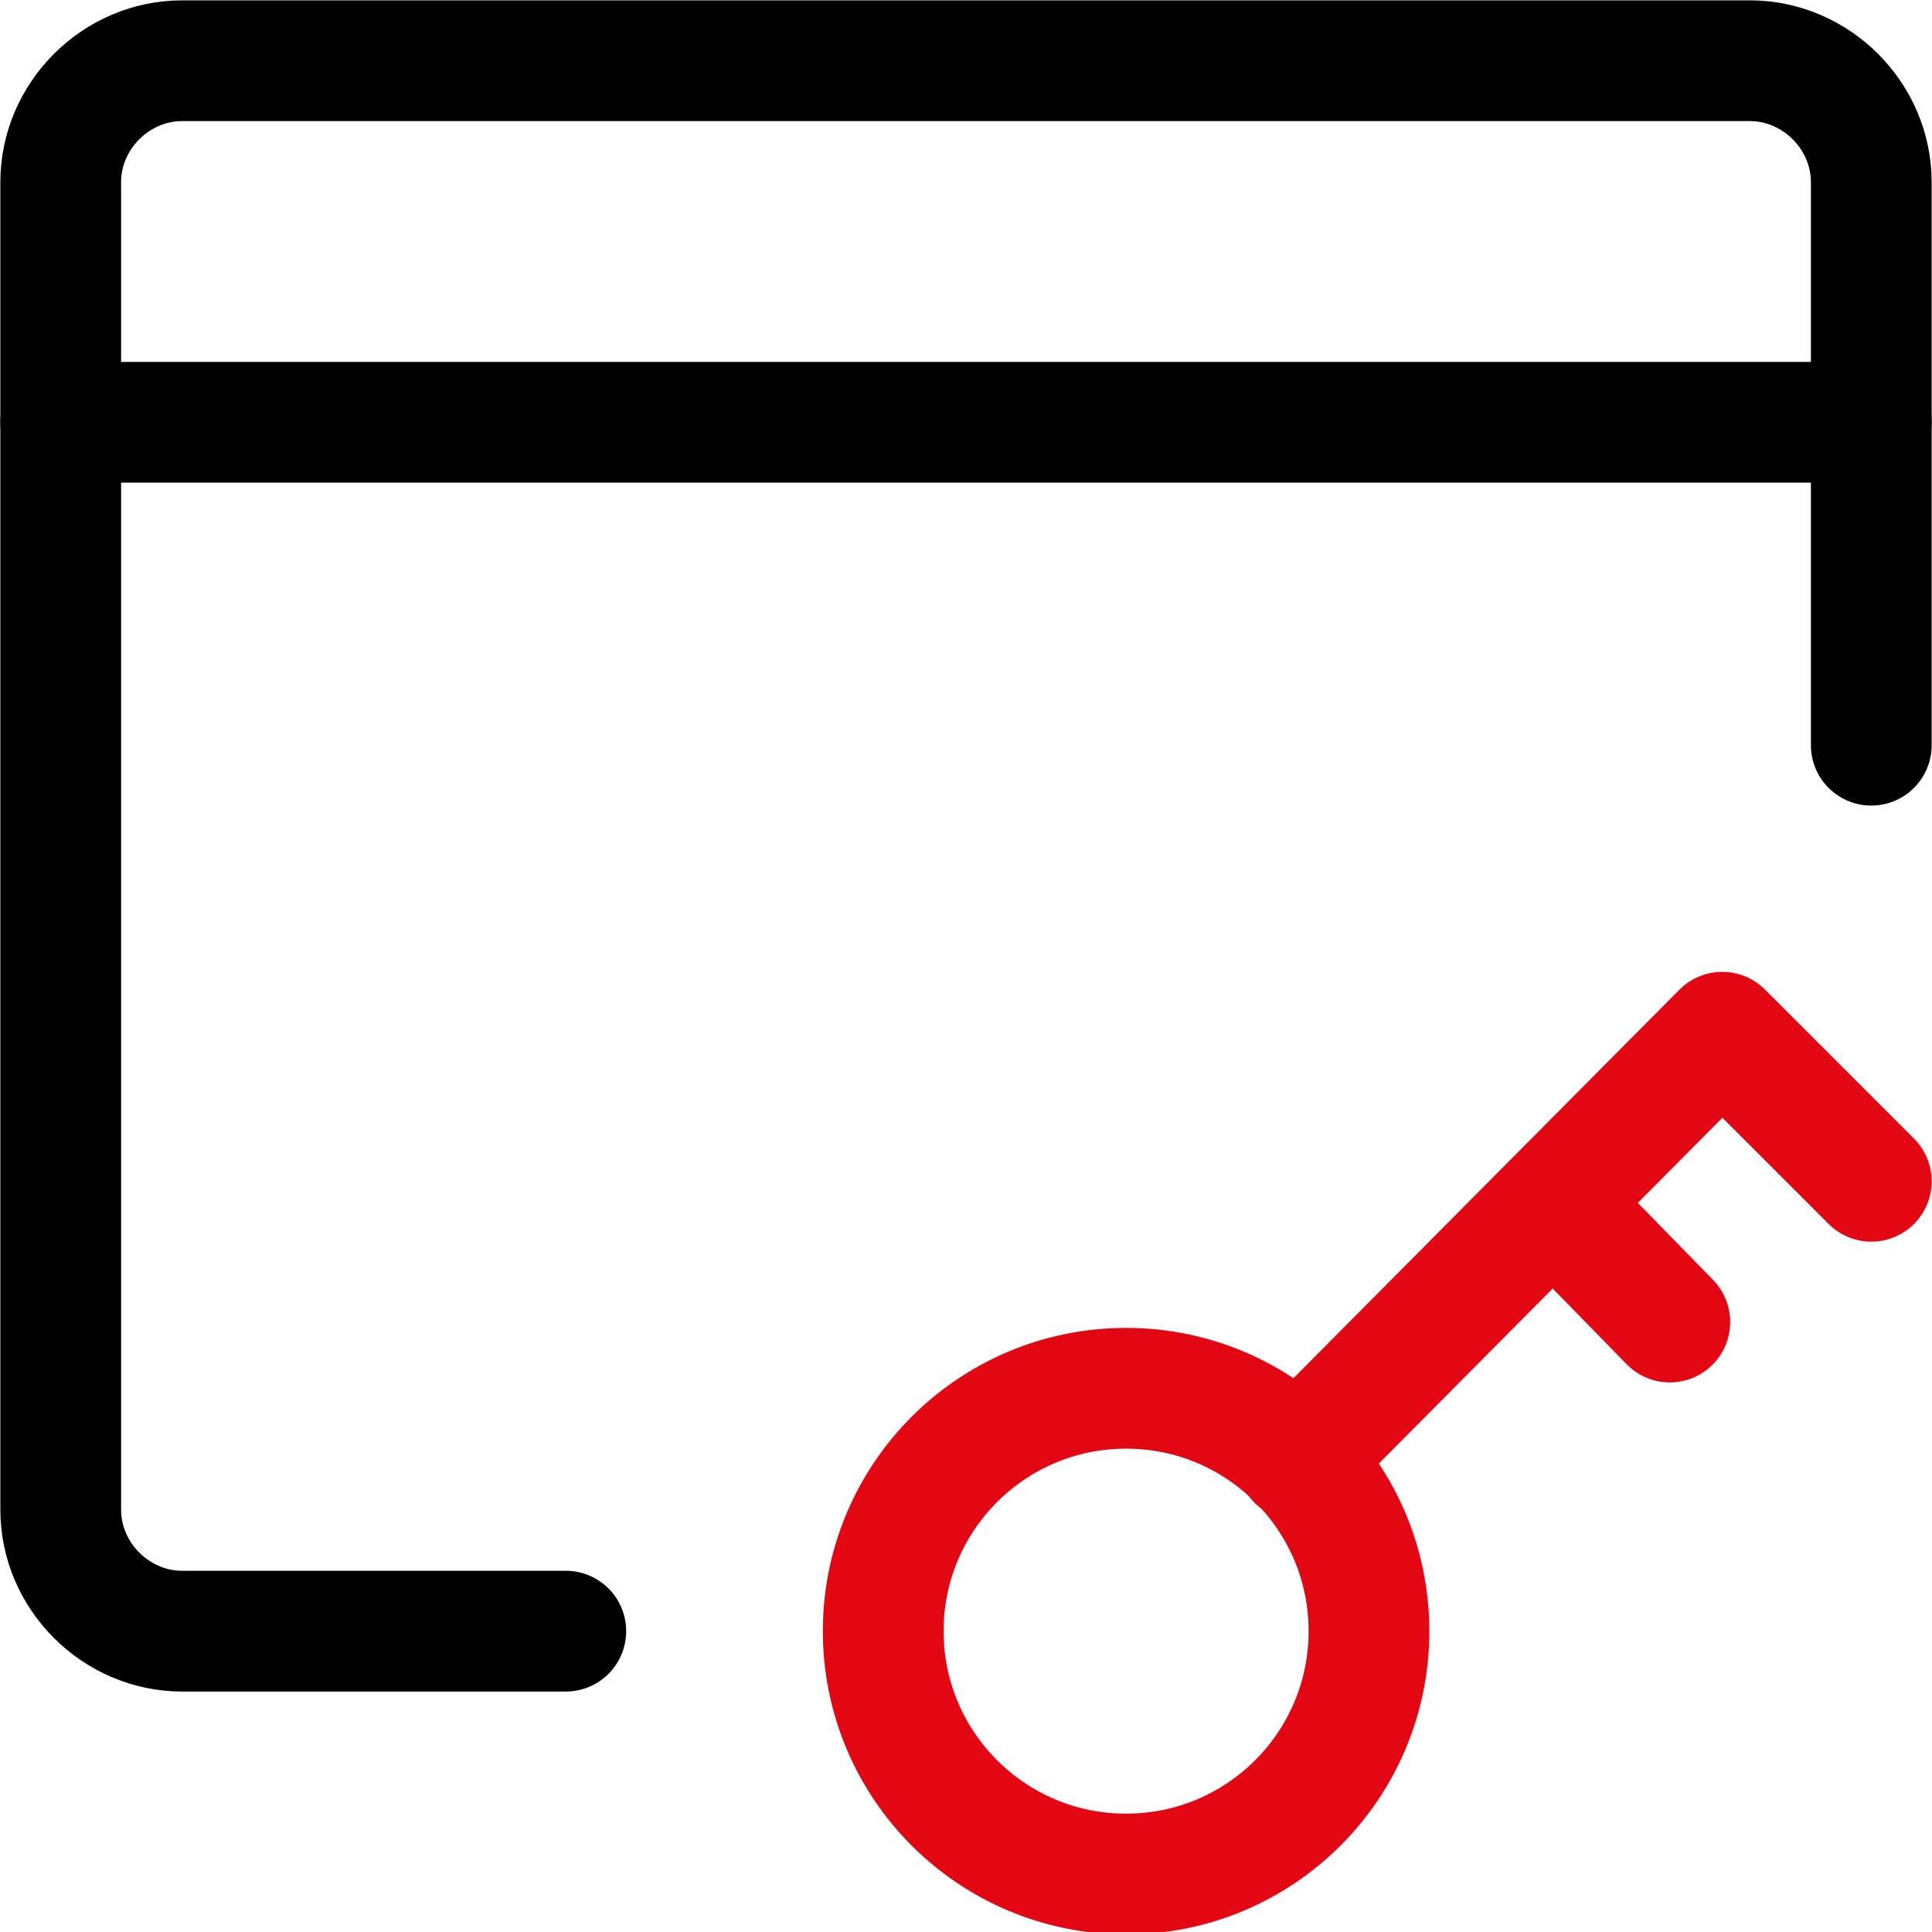 <?xml version="1.0" encoding="UTF-8"?>
<svg xmlns="http://www.w3.org/2000/svg" xmlns:xlink="http://www.w3.org/1999/xlink" version="1.1" id="Ebene_1" x="0px" y="0px" viewBox="0 0 70 70" style="enable-background:new 0 0 70 70;" xml:space="preserve">
<style type="text/css">
	.st0{fill:none;stroke:#E30613;stroke-width:4.375;stroke-linecap:round;stroke-linejoin:round;stroke-miterlimit:11.667;}
	.st1{fill:none;stroke:#000000;stroke-width:4.375;stroke-linecap:round;stroke-linejoin:round;stroke-miterlimit:11.667;}
</style>
<g>
	<g>
		<circle class="st0" cx="40.8" cy="59.1" r="8.8"></circle>
		<polyline class="st0" points="47,52.9 62.4,37.4 67.8,42.8   "></polyline>
		<line class="st0" x1="56.3" y1="43.6" x2="60.5" y2="47.9"></line>
	</g>
	<path class="st1" d="M67.8,27V6.6c0-2.4-2-4.4-4.4-4.4H6.6c-2.4,0-4.4,2-4.4,4.4v48.1c0,2.4,2,4.4,4.4,4.4h13.9"></path>
	<line class="st1" x1="2.2" y1="15.3" x2="67.8" y2="15.3"></line>
</g>
</svg>
